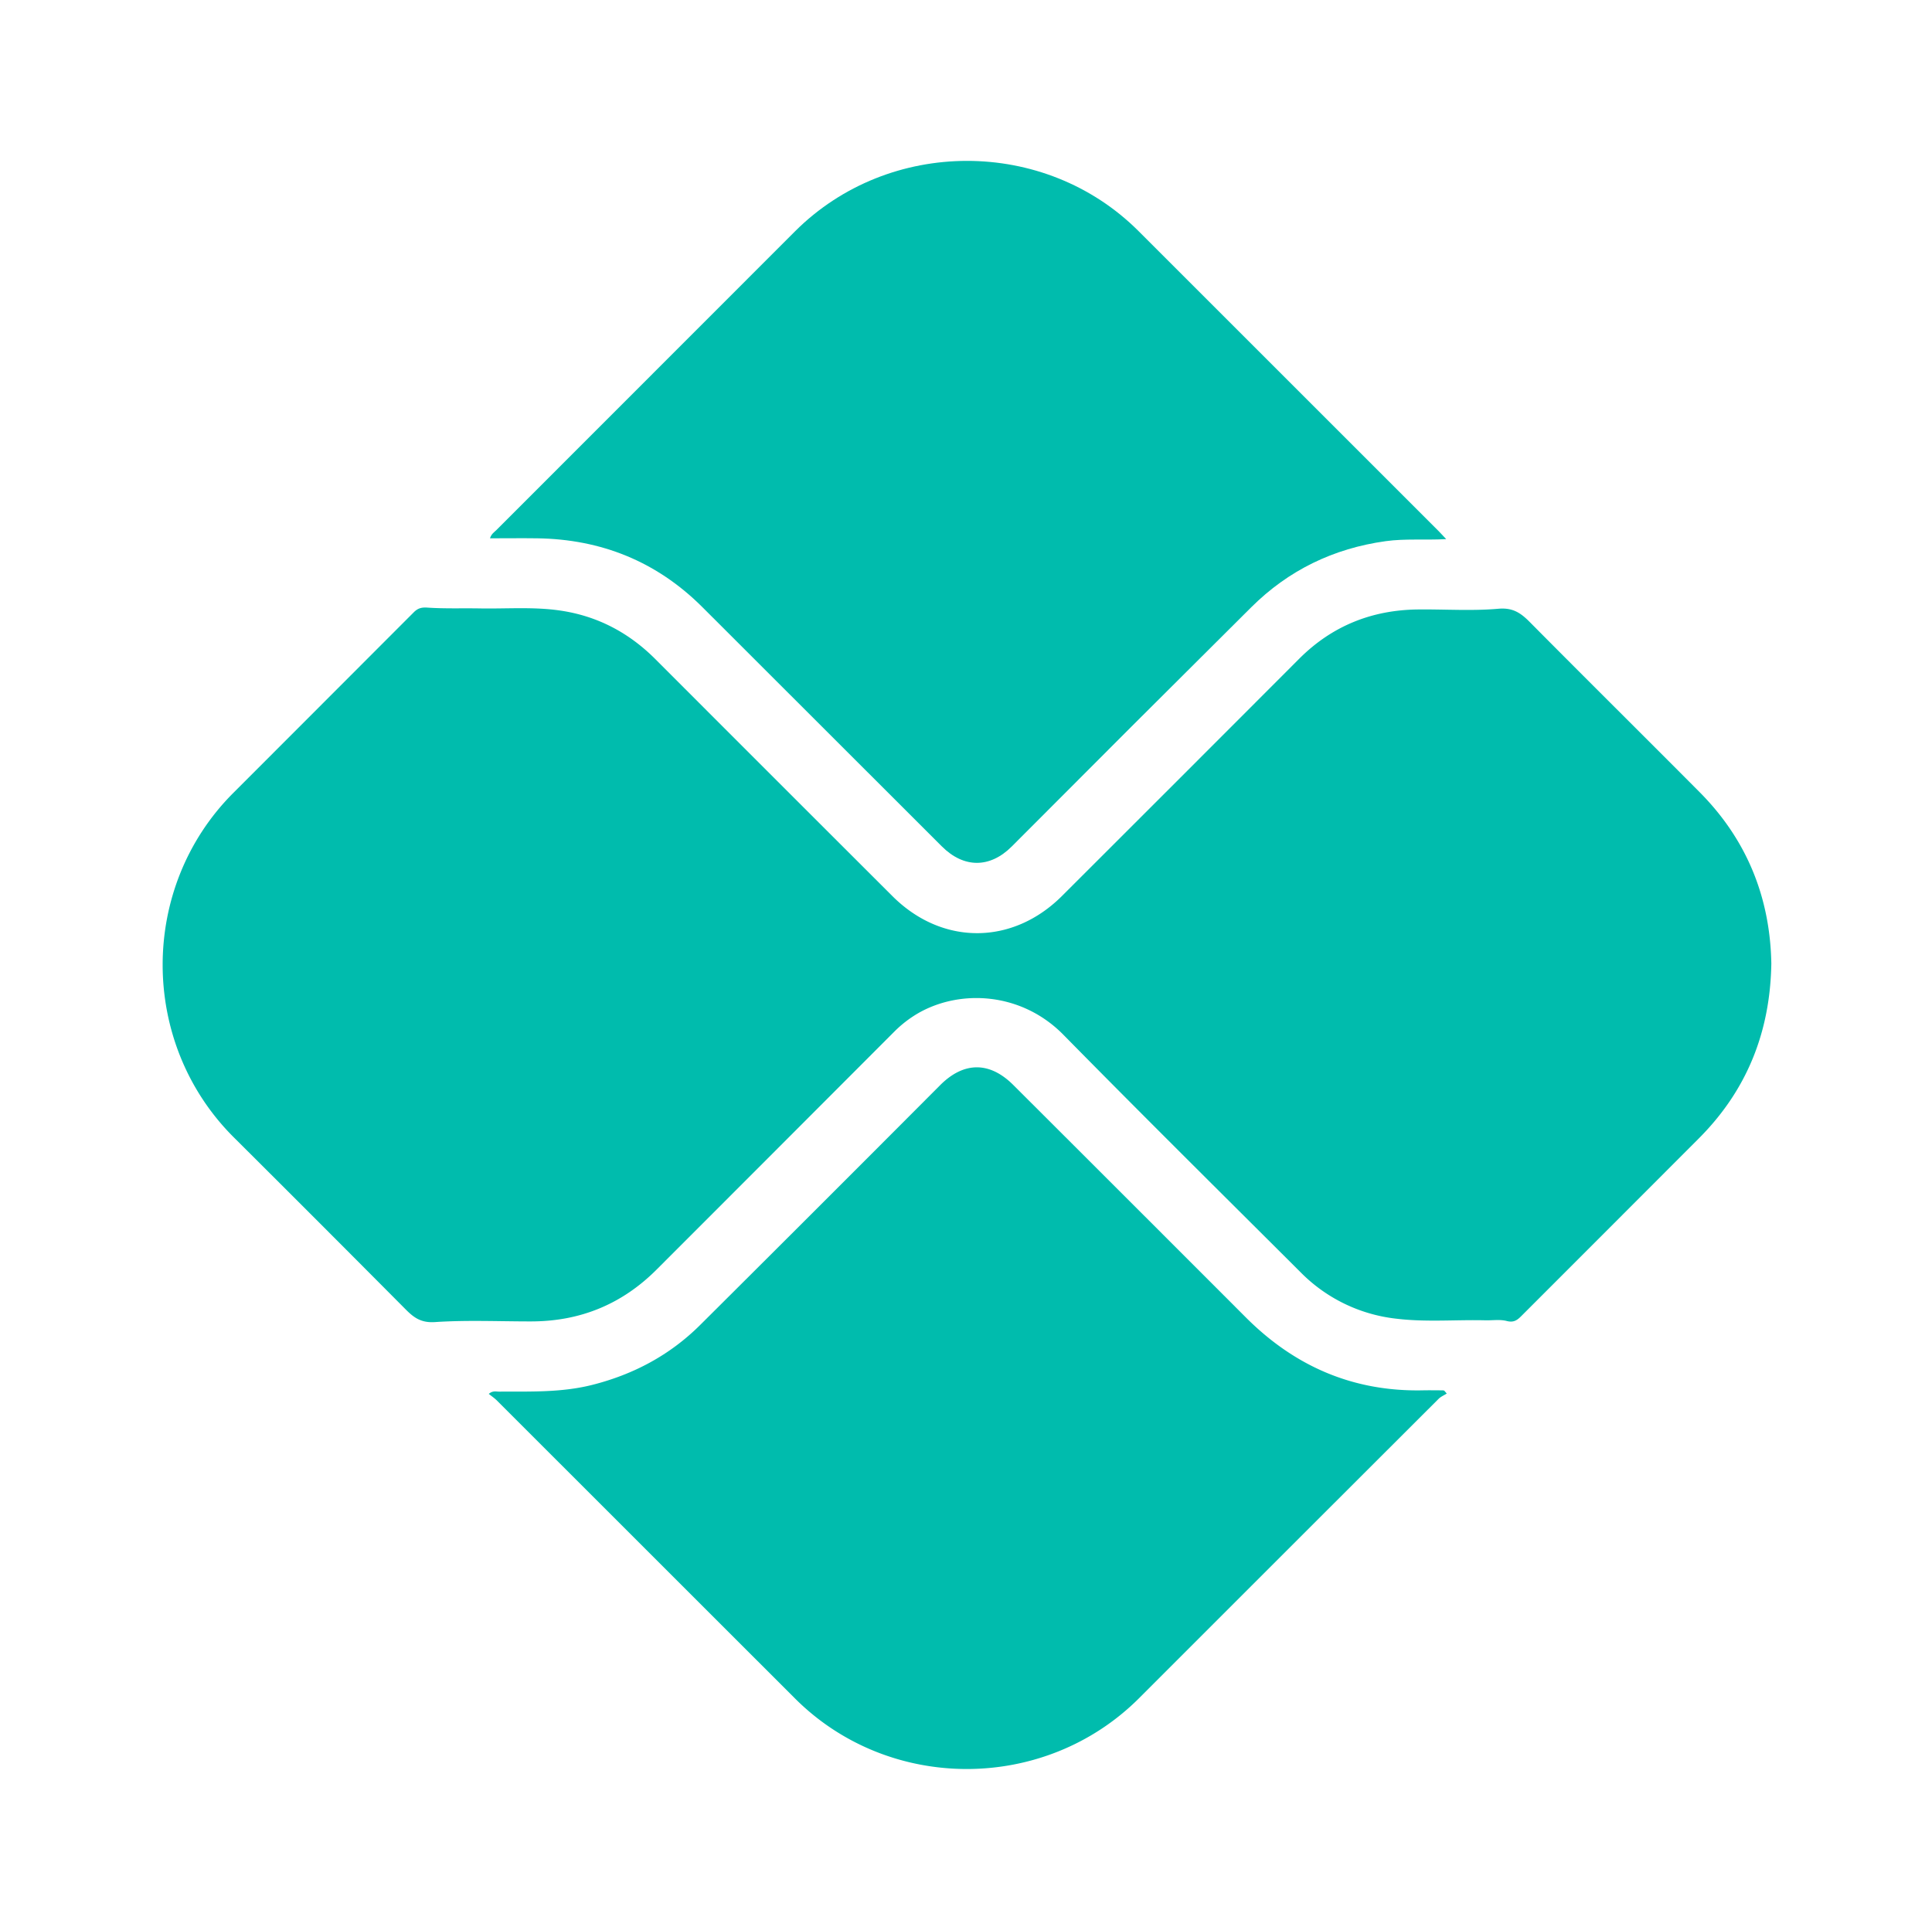 <svg id="Camada_1" data-name="Camada 1" xmlns="http://www.w3.org/2000/svg" viewBox="0 0 1081 1080"><defs><style>.cls-1{fill:#00bcad;}</style></defs><title>909Prancheta 10</title><path class="cls-1" d="M991.1,539.23c-.62,38.59-13.84,71.16-40.67,98q-49.6,49.69-99.26,99.35c-2.39,2.4-4.35,3.7-8.14,2.72s-7.94-.28-11.94-.38c-16.64-.41-33.33,1.12-49.92-.92a88.94,88.94,0,0,1-53.32-25.83c-44.34-44.24-88.86-88.32-132.8-133-23.57-24-57.72-25.58-81.14-12.22a65.11,65.11,0,0,0-13.78,10.67Q433.89,644,367.65,710.27c-19.6,19.72-43.14,29.32-70.81,29.27-17.82,0-35.7-.81-53.45.37-7.64.51-11.71-2.36-16.37-7.06q-48.08-48.4-96.42-96.54c-52.74-52.78-52.79-139.76-.11-192.49q50.52-50.56,101-101.12c2.28-2.28,4.3-2.88,7.71-2.64,9.79.66,19.64.27,29.46.45,15,.26,30-1,44.89,1.21,20.81,3.06,38.4,12.4,53.22,27.25Q433,435.27,499.33,501.51c27.63,27.63,67,27.68,94.8,0Q660.63,435.11,727,368.61c18.35-18.34,40.66-27.26,66.46-27.52,15-.16,30.07.91,44.95-.4,8.18-.72,12.59,2.45,17.62,7.53,31.55,31.83,63.39,63.37,95,95.16C977.52,470.06,990.44,502.46,991.1,539.23Z"/><path class="cls-1" d="M809.19,301.72c-12,.65-23-.37-33.9,1.15-29.17,4.05-54.36,16.26-75.2,37q-67.17,66.77-134,133.88c-12.21,12.21-26.82,12.21-39.1-.06q-67.17-67.11-134.32-134.23c-25.38-25.22-56.3-37.67-92-38.19-8.74-.12-17.49,0-26.5,0,.72-2.45,2.35-3.41,3.59-4.64Q361.28,213,444.86,129.44C497.39,77,584.51,76.87,637,129.29q84.14,84.06,168.19,168.19C806.33,298.64,807.43,299.86,809.19,301.72Z"/><path class="cls-1" d="M809.49,779.91c-1.54,1-3.33,1.72-4.59,3q-83.82,83.7-167.55,167.48c-52.81,52.78-139.79,52.88-192.5.19Q361.42,867.18,278,783.77c-1.3-1.29-2.85-2.33-4.51-3.67,2.21-1.93,4.1-1.26,5.76-1.27,17.46-.09,34.93.58,52.13-3.77,23.12-5.85,43.45-16.69,60.34-33.49q67.31-67,134.33-134.26c13.28-13.29,27.76-13.3,41,0Q632,672.13,696.78,737c27.46,27.62,60.24,41.92,99.38,41.11,3.66-.08,7.33,0,11,0a5,5,0,0,1,.94.17Z"/></svg>